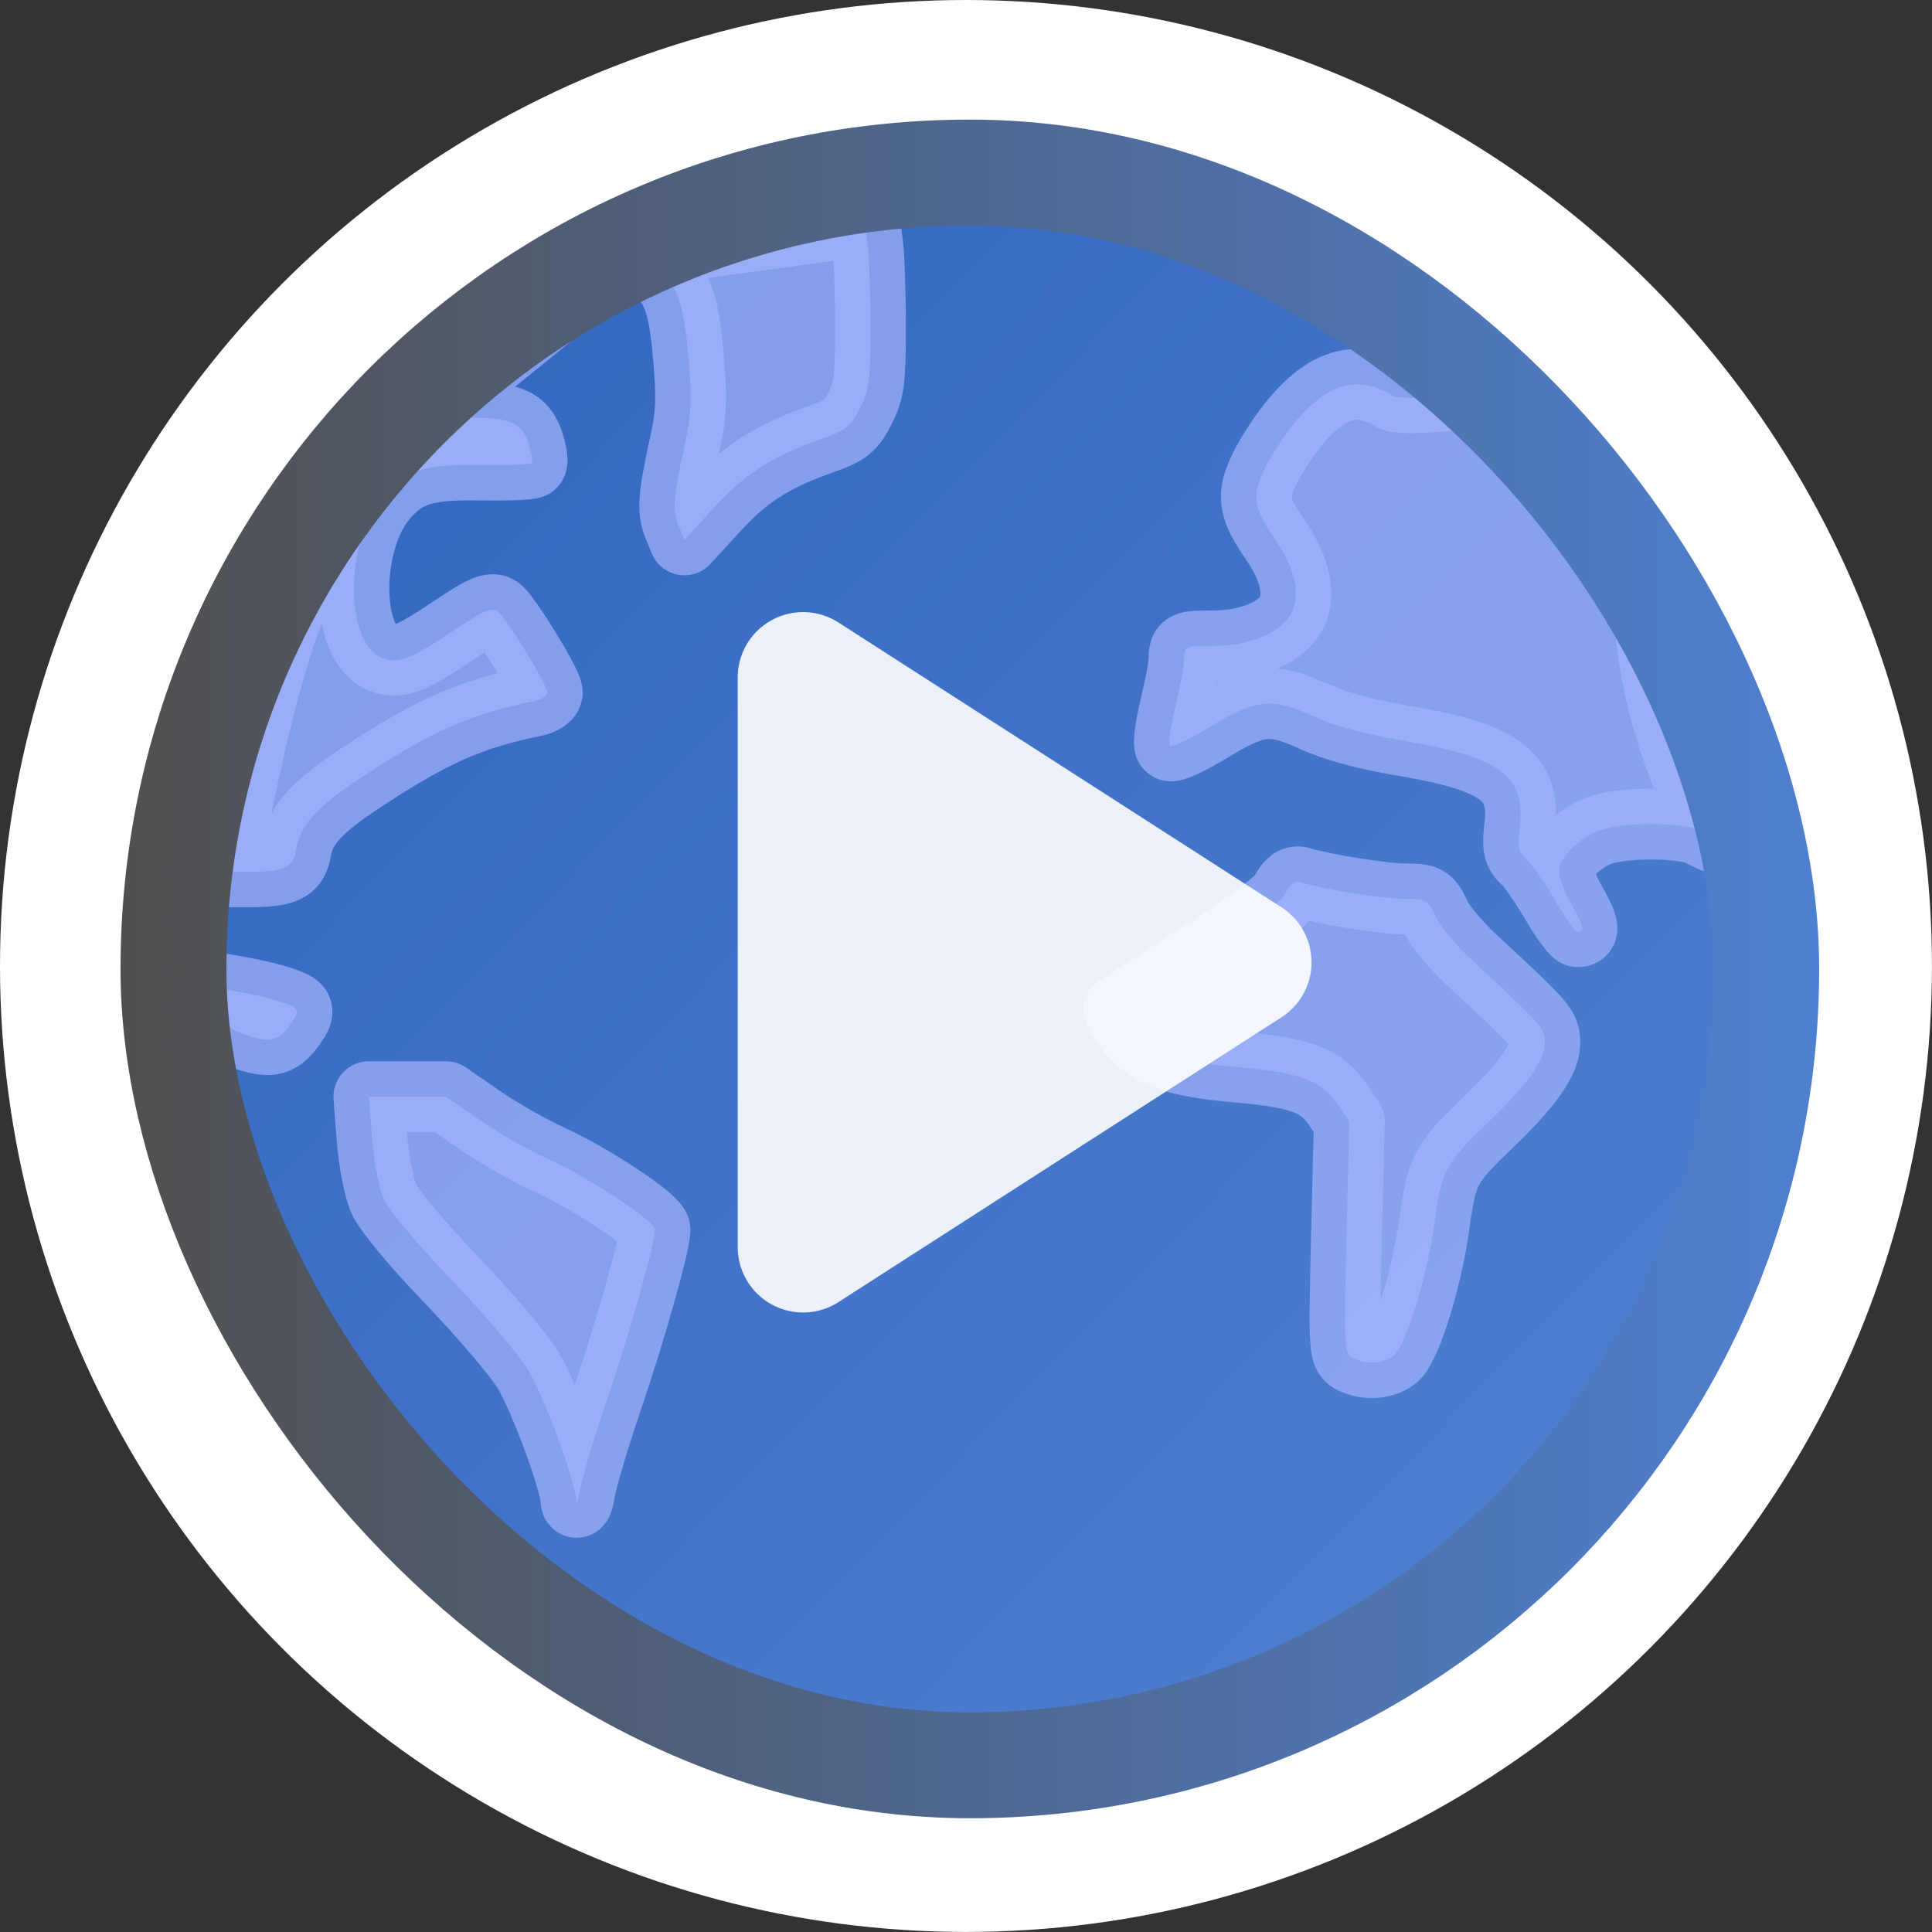 <svg xmlns="http://www.w3.org/2000/svg" xmlns:xlink="http://www.w3.org/1999/xlink" width="128" height="128" viewBox="0 0 33.867 33.867"><rect x="0" y="0" width="33.867" height="33.867" fill="#333333" stroke="none"/><defs><linearGradient xlink:href="#a" id="c" x1="171.701" x2="252.573" y1="124.375" y2="203.329" gradientTransform="matrix(1.017 0 0 1.017 -3.772 -2.865)" gradientUnits="userSpaceOnUse"/><linearGradient id="a"><stop offset="0" style="stop-color:#3165be;stop-opacity:1"/><stop offset="1" style="stop-color:#4e80d1;stop-opacity:1"/></linearGradient><linearGradient xlink:href="#b" id="d" x1="168.091" x2="266.039" y1="164.877" y2="164.877" gradientUnits="userSpaceOnUse"/><linearGradient id="b"><stop offset="0" style="stop-color:#505050;stop-opacity:1"/><stop offset="1" style="stop-color:#4e80d1;stop-opacity:1"/></linearGradient></defs><circle cx="16.933" cy="16.933" r="16.933" style="opacity:1;fill:#fff;fill-opacity:1;stroke:none;stroke-width:2.016;stroke-linecap:round;stroke-linejoin:round;stroke-dasharray:none;stroke-opacity:1"/><g transform="matrix(.304 0 0 .304 -48.987 -33.138)"><rect width="89.462" height="89.462" x="172.334" y="120.146" rx="44.731" ry="44.731" style="font-variation-settings:normal;vector-effect:none;fill:url(#c);stroke:none;stroke-width:5.974;stroke-linecap:round;stroke-linejoin:round;stroke-miterlimit:4;stroke-dasharray:none;stroke-dashoffset:0;stroke-opacity:1;-inkscape-stroke:none;stop-color:#000"/><path d="M250.802 160.905c-.586-1.003-1.32-2.054-1.63-2.335-.486-.44-.541-.708-.397-1.936.34-2.895-1.16-3.985-6.789-4.93q-3.24-.545-5.12-1.404c-2.392-1.094-3.311-.992-6.03.67-1.121.684-2.125 1.15-2.231 1.034-.107-.116.03-1.123.304-2.237.273-1.114.502-2.36.508-2.768.012-.729.043-.743 1.7-.748 1.98-.007 3.72-.692 4.402-1.733.663-1.012.37-2.62-.784-4.305-1.361-1.986-1.45-2.603-.616-4.29.385-.777 1.211-2.007 1.837-2.732 1.837-2.13 3.563-2.563 5.49-1.376.594.366 5.143-.185 5.44-.188.887-.008-1.12-.103.068-1.176 6.888 6.983 7.234 7.168 9.23 12.34 0 8.113 3.984 14.538 3.927 14.538s-.452-.182-.878-.404c-.917-.478-4.063-.54-5.613-.11-1.285.357-2.588 1.593-2.584 2.45 0 .347.306 1.158.676 1.805.722 1.263.82 1.66.413 1.66-.142 0-.737-.821-1.323-1.825z" style="font-variation-settings:normal;opacity:.7;fill:#a5b4fc;fill-opacity:1;stroke:#a5b4fc;stroke-width:4.083;stroke-linecap:round;stroke-linejoin:round;stroke-miterlimit:4;stroke-dasharray:none;stroke-dashoffset:0;stroke-opacity:1"/><path d="M194.35 195.471c-.057-1.144-1.793-5.841-2.759-7.466-.503-.847-2.476-3.17-4.384-5.161-2.098-2.19-3.66-4.066-3.952-4.747-.266-.619-.565-2.188-.664-3.488l-.18-2.363h4.447l1.937 1.34c1.065.736 2.851 1.755 3.969 2.264 2.46 1.121 6.148 3.564 6.148 4.071 0 .796-1.44 5.898-2.734 9.686-.75 2.197-1.46 4.567-1.579 5.266-.117.7-.23.97-.248.598M196.937 123.657l14.055-1.912.171 1.253c.095.69.172 2.85.172 4.804 0 3.147-.07 3.687-.608 4.75-.54 1.066-.793 1.264-2.294 1.795-2.776.981-4.366 2.003-6.14 3.948l-1.683 1.843-.343-.83c-.365-.88-.305-1.623.392-4.825.35-1.613.383-2.528.177-4.928-.28-3.26-.706-4.317-2.126-5.274-1.713-1.154-2.67 1.466-7.732 2.934-3.3.957-6.992 5.872-2.896 5.872 2.486 0 3.14.275 3.54 1.487.177.54.253 1.05.167 1.136s-1.433.135-2.995.11c-3.184-.051-4.353.331-5.621 1.838-2.133 2.535-2.174 8.288-.066 9.248.923.42 1.647.157 4.12-1.499 1.774-1.187 2.275-1.409 2.604-1.156.525.404 2.87 4.231 2.87 4.685 0 .19-.334.412-.742.495-3.683.748-5.903 1.727-9.951 4.39-2.642 1.739-3.566 2.764-3.802 4.217-.166 1.02-.701 1.245-2.957 1.245h-1.182c4.336-23.408 7.16-22.326 22.87-35.626M175.148 168.625c-.85-.306-.954-.453-1.029-1.461l-.082-1.122.893.16c1.433.255 2.754.624 3.152.881.3.193.252.398-.253 1.08-.675.913-1.182 1-2.682.462" style="font-variation-settings:normal;opacity:.7;fill:#a5b4fc;fill-opacity:1;stroke:#a5b4fc;stroke-width:4.083;stroke-linecap:round;stroke-linejoin:round;stroke-miterlimit:4;stroke-dasharray:none;stroke-dashoffset:0;stroke-opacity:1"/><path d="M239.088 187.286c-.43-.25-.455-.8-.305-6.946l.162-6.673-.643-.945c-.967-1.421-2.163-1.87-5.807-2.183-3.652-.313-5.107-.853-6.217-2.308-.388-.509-.658-.959-.6-1 .058-.04 2.145-1.39 4.639-2.996 3.088-1.99 4.664-3.174 4.942-3.713.293-.566.547-.747.894-.636 1.204.382 4.788.953 5.98.953 1.254 0 1.335.046 1.784 1.013.26.557 1.194 1.681 2.076 2.498 4.076 3.774 4.23 3.947 4.23 4.782 0 1-1.019 2.438-3.224 4.55-2.545 2.437-2.71 2.746-3.15 5.902-.392 2.818-1.374 6.195-2.139 7.363-.444.679-1.75.847-2.622.34" style="font-variation-settings:normal;opacity:.7;fill:#a5b4fc;fill-opacity:1;stroke:#a5b4fc;stroke-width:4.083;stroke-linecap:round;stroke-linejoin:round;stroke-miterlimit:4;stroke-dasharray:none;stroke-dashoffset:0;stroke-opacity:1"/><g style="opacity:.9;stroke:#fff;stroke-opacity:1"><path d="M6 21V3l14 9z" style="fill:#fff;fill-opacity:1;stroke:#fff;stroke-width:4.13;stroke-linejoin:round;stroke-dasharray:none;stroke-opacity:1" transform="matrix(1.825 0 0 1.825 196.499 142.595)"/></g><rect width="91.844" height="91.844" x="171.143" y="118.955" rx="45.922" ry="45.922" style="font-variation-settings:normal;opacity:1;fill:none;fill-opacity:1;stroke:url(#d);stroke-width:6.105;stroke-linecap:round;stroke-linejoin:round;stroke-miterlimit:4;stroke-dasharray:none;stroke-dashoffset:0;stroke-opacity:1;stop-color:#000"/></g></svg>